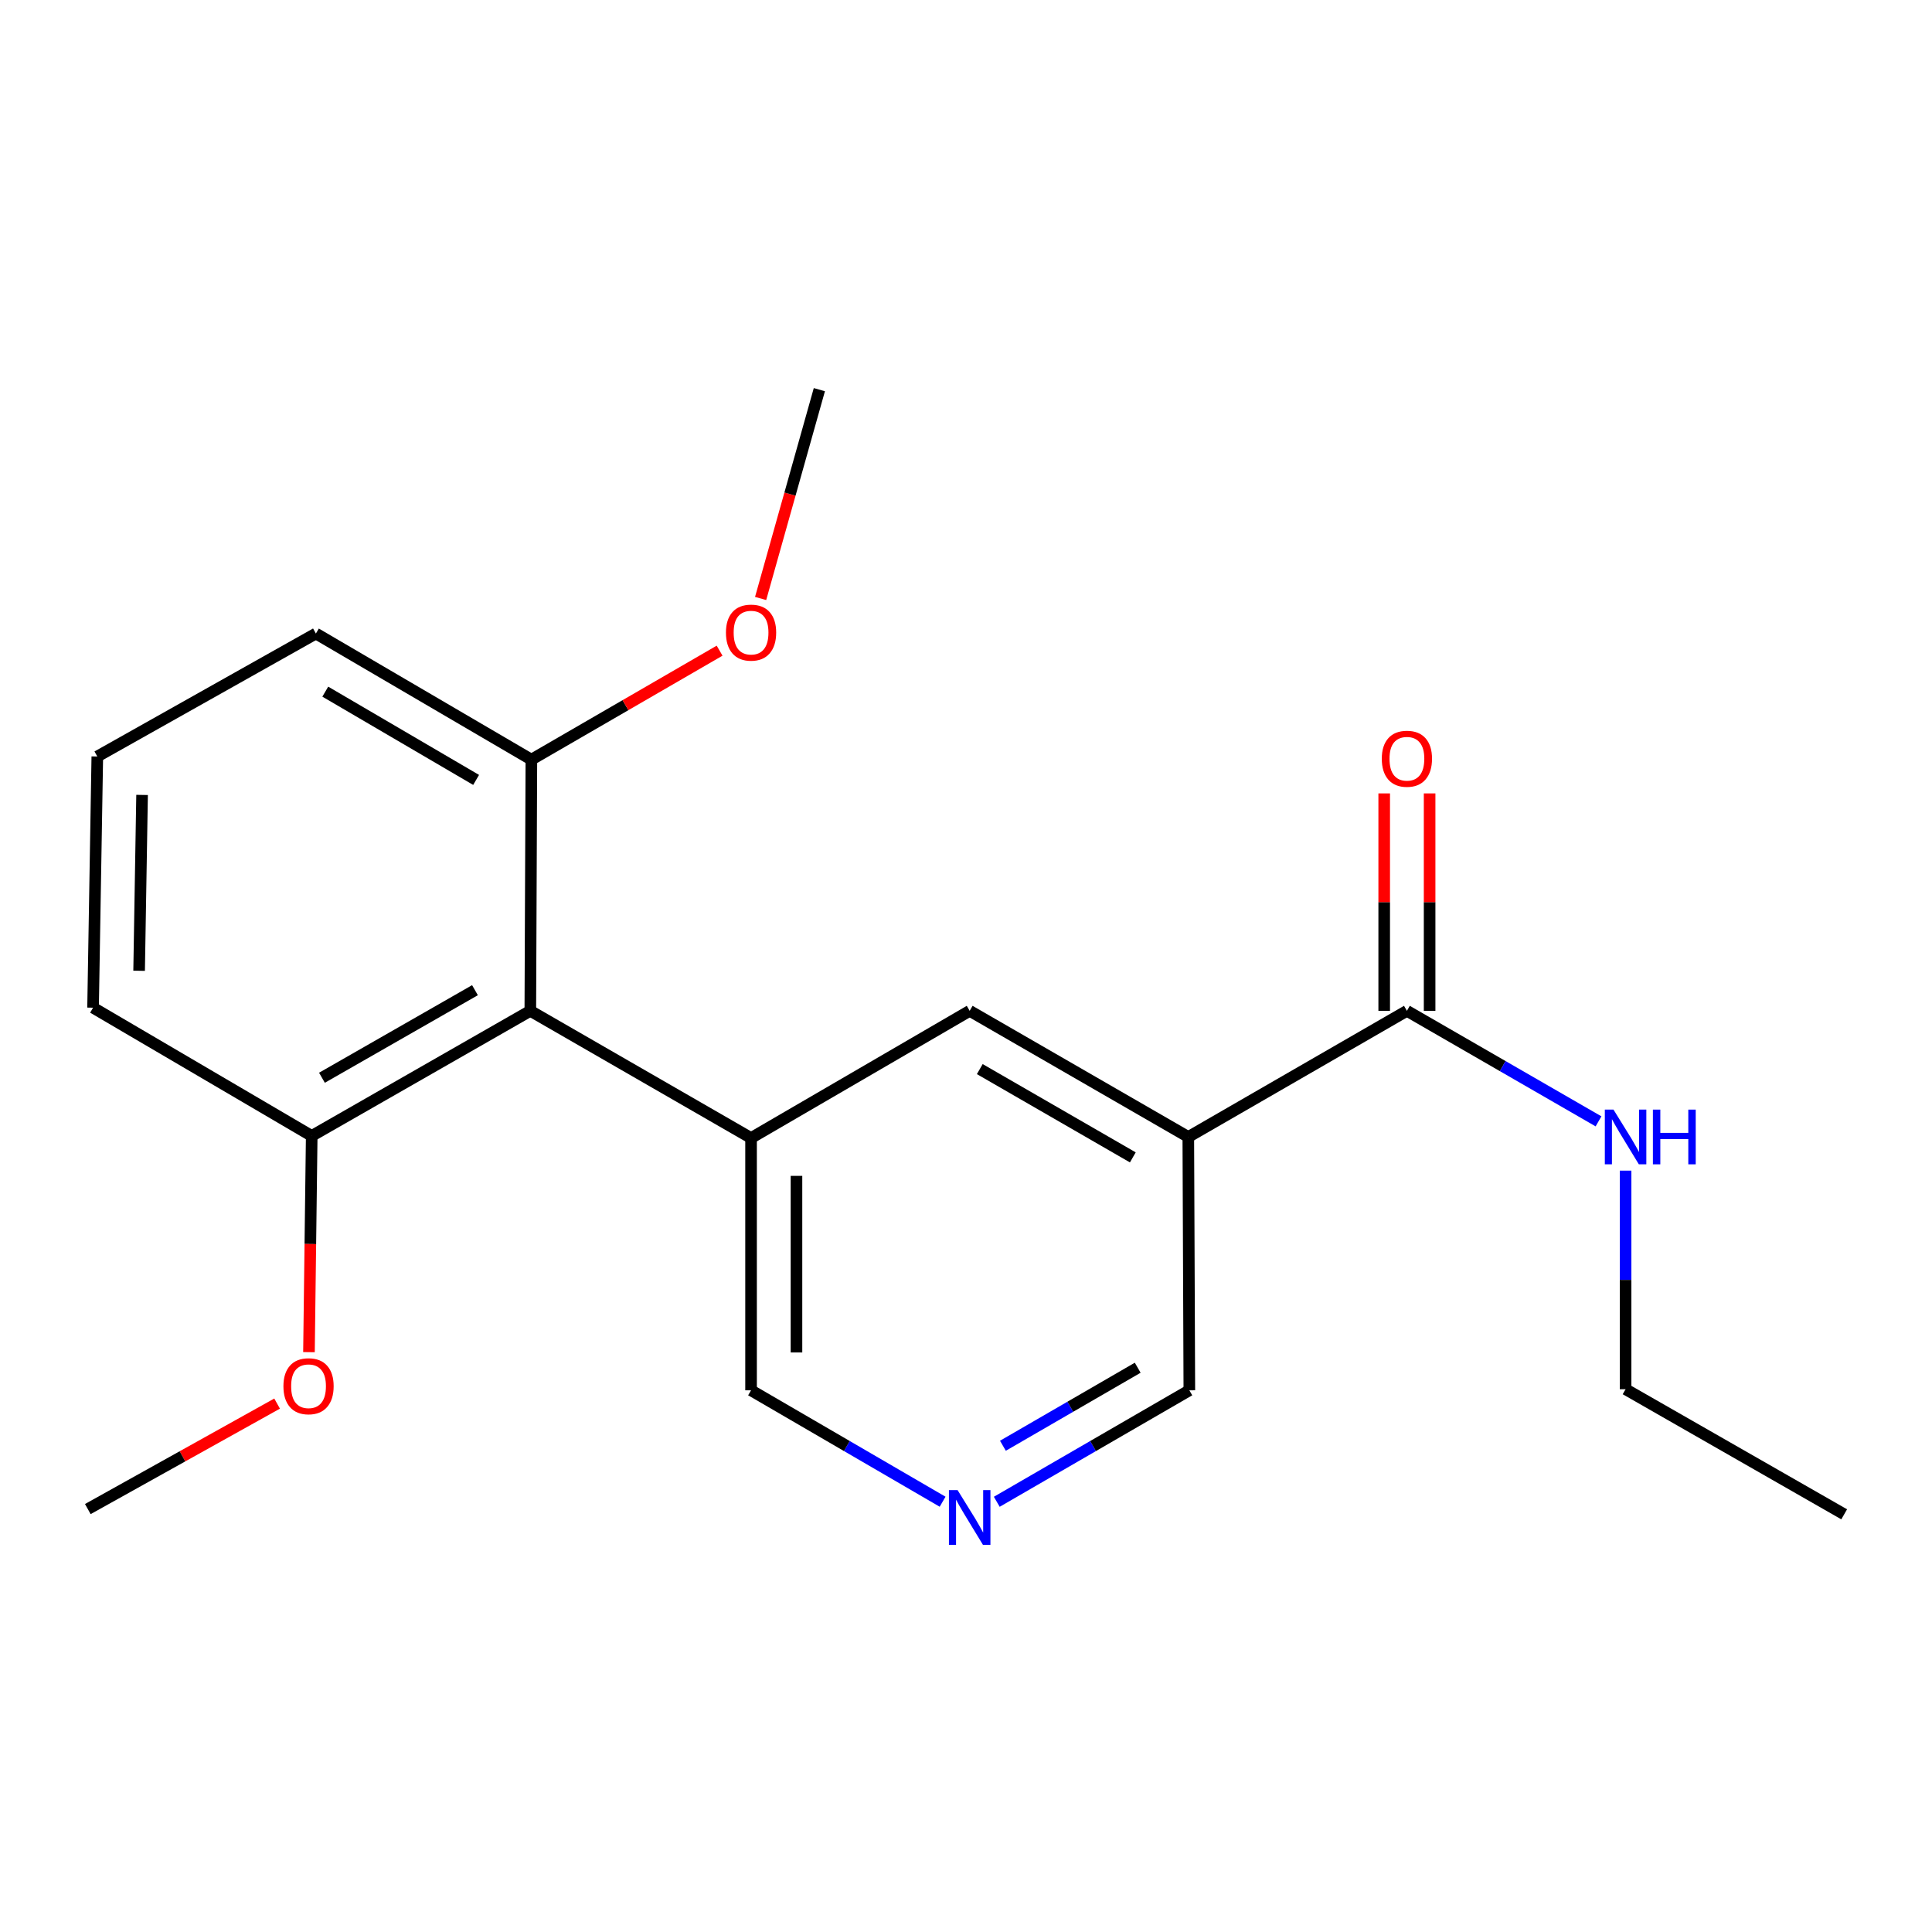 <?xml version='1.0' encoding='iso-8859-1'?>
<svg version='1.1' baseProfile='full'
              xmlns='http://www.w3.org/2000/svg'
                      xmlns:rdkit='http://www.rdkit.org/xml'
                      xmlns:xlink='http://www.w3.org/1999/xlink'
                  xml:space='preserve'
width='1000px' height='1000px' viewBox='0 0 1000 1000'>
<!-- END OF HEADER -->
<rect style='opacity:1.0;fill:#FFFFFF;stroke:none' width='1000' height='1000' x='0' y='0'> </rect>
<path class='bond-2' d='M 615.066,588.492 L 728.213,523.208' style='fill:none;fill-rule:evenodd;stroke:#000000;stroke-width:6px;stroke-linecap:butt;stroke-linejoin:miter;stroke-opacity:1' />
<path class='bond-3' d='M 615.066,588.492 L 501.907,523.208' style='fill:none;fill-rule:evenodd;stroke:#000000;stroke-width:6px;stroke-linecap:butt;stroke-linejoin:miter;stroke-opacity:1' />
<path class='bond-3' d='M 586.346,599.061 L 507.134,553.362' style='fill:none;fill-rule:evenodd;stroke:#000000;stroke-width:6px;stroke-linecap:butt;stroke-linejoin:miter;stroke-opacity:1' />
<path class='bond-9' d='M 615.066,588.492 L 615.602,719.622' style='fill:none;fill-rule:evenodd;stroke:#000000;stroke-width:6px;stroke-linecap:butt;stroke-linejoin:miter;stroke-opacity:1' />
<path class='bond-0' d='M 388.747,589.041 L 501.907,523.208' style='fill:none;fill-rule:evenodd;stroke:#000000;stroke-width:6px;stroke-linecap:butt;stroke-linejoin:miter;stroke-opacity:1' />
<path class='bond-1' d='M 388.747,589.041 L 274.49,523.208' style='fill:none;fill-rule:evenodd;stroke:#000000;stroke-width:6px;stroke-linecap:butt;stroke-linejoin:miter;stroke-opacity:1' />
<path class='bond-10' d='M 388.747,589.041 L 388.747,719.622' style='fill:none;fill-rule:evenodd;stroke:#000000;stroke-width:6px;stroke-linecap:butt;stroke-linejoin:miter;stroke-opacity:1' />
<path class='bond-10' d='M 412.254,608.628 L 412.254,700.035' style='fill:none;fill-rule:evenodd;stroke:#000000;stroke-width:6px;stroke-linecap:butt;stroke-linejoin:miter;stroke-opacity:1' />
<path class='bond-5' d='M 274.49,523.208 L 161.344,587.957' style='fill:none;fill-rule:evenodd;stroke:#000000;stroke-width:6px;stroke-linecap:butt;stroke-linejoin:miter;stroke-opacity:1' />
<path class='bond-5' d='M 245.843,512.518 L 166.64,557.842' style='fill:none;fill-rule:evenodd;stroke:#000000;stroke-width:6px;stroke-linecap:butt;stroke-linejoin:miter;stroke-opacity:1' />
<path class='bond-6' d='M 274.49,523.208 L 275.039,393.189' style='fill:none;fill-rule:evenodd;stroke:#000000;stroke-width:6px;stroke-linecap:butt;stroke-linejoin:miter;stroke-opacity:1' />
<path class='bond-7' d='M 739.966,523.208 L 739.966,466.937' style='fill:none;fill-rule:evenodd;stroke:#000000;stroke-width:6px;stroke-linecap:butt;stroke-linejoin:miter;stroke-opacity:1' />
<path class='bond-7' d='M 739.966,466.937 L 739.966,410.665' style='fill:none;fill-rule:evenodd;stroke:#FF0000;stroke-width:6px;stroke-linecap:butt;stroke-linejoin:miter;stroke-opacity:1' />
<path class='bond-7' d='M 716.46,523.208 L 716.46,466.937' style='fill:none;fill-rule:evenodd;stroke:#000000;stroke-width:6px;stroke-linecap:butt;stroke-linejoin:miter;stroke-opacity:1' />
<path class='bond-7' d='M 716.46,466.937 L 716.46,410.665' style='fill:none;fill-rule:evenodd;stroke:#FF0000;stroke-width:6px;stroke-linecap:butt;stroke-linejoin:miter;stroke-opacity:1' />
<path class='bond-8' d='M 728.213,523.208 L 777.803,551.811' style='fill:none;fill-rule:evenodd;stroke:#000000;stroke-width:6px;stroke-linecap:butt;stroke-linejoin:miter;stroke-opacity:1' />
<path class='bond-8' d='M 777.803,551.811 L 827.392,580.414' style='fill:none;fill-rule:evenodd;stroke:#0000FF;stroke-width:6px;stroke-linecap:butt;stroke-linejoin:miter;stroke-opacity:1' />
<path class='bond-4' d='M 515.931,777.322 L 565.766,748.472' style='fill:none;fill-rule:evenodd;stroke:#0000FF;stroke-width:6px;stroke-linecap:butt;stroke-linejoin:miter;stroke-opacity:1' />
<path class='bond-4' d='M 565.766,748.472 L 615.602,719.622' style='fill:none;fill-rule:evenodd;stroke:#000000;stroke-width:6px;stroke-linecap:butt;stroke-linejoin:miter;stroke-opacity:1' />
<path class='bond-4' d='M 519.104,748.323 L 553.989,728.128' style='fill:none;fill-rule:evenodd;stroke:#0000FF;stroke-width:6px;stroke-linecap:butt;stroke-linejoin:miter;stroke-opacity:1' />
<path class='bond-4' d='M 553.989,728.128 L 588.874,707.933' style='fill:none;fill-rule:evenodd;stroke:#000000;stroke-width:6px;stroke-linecap:butt;stroke-linejoin:miter;stroke-opacity:1' />
<path class='bond-20' d='M 487.894,777.291 L 438.32,748.456' style='fill:none;fill-rule:evenodd;stroke:#0000FF;stroke-width:6px;stroke-linecap:butt;stroke-linejoin:miter;stroke-opacity:1' />
<path class='bond-20' d='M 438.32,748.456 L 388.747,719.622' style='fill:none;fill-rule:evenodd;stroke:#000000;stroke-width:6px;stroke-linecap:butt;stroke-linejoin:miter;stroke-opacity:1' />
<path class='bond-12' d='M 161.344,587.957 L 160.632,643.914' style='fill:none;fill-rule:evenodd;stroke:#000000;stroke-width:6px;stroke-linecap:butt;stroke-linejoin:miter;stroke-opacity:1' />
<path class='bond-12' d='M 160.632,643.914 L 159.921,699.871' style='fill:none;fill-rule:evenodd;stroke:#FF0000;stroke-width:6px;stroke-linecap:butt;stroke-linejoin:miter;stroke-opacity:1' />
<path class='bond-14' d='M 161.344,587.957 L 48.171,521.576' style='fill:none;fill-rule:evenodd;stroke:#000000;stroke-width:6px;stroke-linecap:butt;stroke-linejoin:miter;stroke-opacity:1' />
<path class='bond-11' d='M 275.039,393.189 L 323.751,364.987' style='fill:none;fill-rule:evenodd;stroke:#000000;stroke-width:6px;stroke-linecap:butt;stroke-linejoin:miter;stroke-opacity:1' />
<path class='bond-11' d='M 323.751,364.987 L 372.462,336.785' style='fill:none;fill-rule:evenodd;stroke:#FF0000;stroke-width:6px;stroke-linecap:butt;stroke-linejoin:miter;stroke-opacity:1' />
<path class='bond-15' d='M 275.039,393.189 L 163.512,327.918' style='fill:none;fill-rule:evenodd;stroke:#000000;stroke-width:6px;stroke-linecap:butt;stroke-linejoin:miter;stroke-opacity:1' />
<path class='bond-15' d='M 246.436,403.686 L 168.367,357.997' style='fill:none;fill-rule:evenodd;stroke:#000000;stroke-width:6px;stroke-linecap:butt;stroke-linejoin:miter;stroke-opacity:1' />
<path class='bond-16' d='M 841.399,605.917 L 841.399,662.488' style='fill:none;fill-rule:evenodd;stroke:#0000FF;stroke-width:6px;stroke-linecap:butt;stroke-linejoin:miter;stroke-opacity:1' />
<path class='bond-16' d='M 841.399,662.488 L 841.399,719.06' style='fill:none;fill-rule:evenodd;stroke:#000000;stroke-width:6px;stroke-linecap:butt;stroke-linejoin:miter;stroke-opacity:1' />
<path class='bond-17' d='M 393.693,309.773 L 408.896,255.73' style='fill:none;fill-rule:evenodd;stroke:#FF0000;stroke-width:6px;stroke-linecap:butt;stroke-linejoin:miter;stroke-opacity:1' />
<path class='bond-17' d='M 408.896,255.73 L 424.099,201.686' style='fill:none;fill-rule:evenodd;stroke:#000000;stroke-width:6px;stroke-linecap:butt;stroke-linejoin:miter;stroke-opacity:1' />
<path class='bond-18' d='M 143.429,726.494 L 94.442,753.793' style='fill:none;fill-rule:evenodd;stroke:#FF0000;stroke-width:6px;stroke-linecap:butt;stroke-linejoin:miter;stroke-opacity:1' />
<path class='bond-18' d='M 94.442,753.793 L 45.455,781.092' style='fill:none;fill-rule:evenodd;stroke:#000000;stroke-width:6px;stroke-linecap:butt;stroke-linejoin:miter;stroke-opacity:1' />
<path class='bond-13' d='M 50.365,391.557 L 163.512,327.918' style='fill:none;fill-rule:evenodd;stroke:#000000;stroke-width:6px;stroke-linecap:butt;stroke-linejoin:miter;stroke-opacity:1' />
<path class='bond-21' d='M 50.365,391.557 L 48.171,521.576' style='fill:none;fill-rule:evenodd;stroke:#000000;stroke-width:6px;stroke-linecap:butt;stroke-linejoin:miter;stroke-opacity:1' />
<path class='bond-21' d='M 73.539,411.456 L 72.004,502.47' style='fill:none;fill-rule:evenodd;stroke:#000000;stroke-width:6px;stroke-linecap:butt;stroke-linejoin:miter;stroke-opacity:1' />
<path class='bond-19' d='M 841.399,719.06 L 954.545,783.809' style='fill:none;fill-rule:evenodd;stroke:#000000;stroke-width:6px;stroke-linecap:butt;stroke-linejoin:miter;stroke-opacity:1' />
<path  class='atom-5' d='M 495.647 771.281
L 504.927 786.281
Q 505.847 787.761, 507.327 790.441
Q 508.807 793.121, 508.887 793.281
L 508.887 771.281
L 512.647 771.281
L 512.647 799.601
L 508.767 799.601
L 498.807 783.201
Q 497.647 781.281, 496.407 779.081
Q 495.207 776.881, 494.847 776.201
L 494.847 799.601
L 491.167 799.601
L 491.167 771.281
L 495.647 771.281
' fill='#0000FF'/>
<path  class='atom-8' d='M 715.213 392.721
Q 715.213 385.921, 718.573 382.121
Q 721.933 378.321, 728.213 378.321
Q 734.493 378.321, 737.853 382.121
Q 741.213 385.921, 741.213 392.721
Q 741.213 399.601, 737.813 403.521
Q 734.413 407.401, 728.213 407.401
Q 721.973 407.401, 718.573 403.521
Q 715.213 399.641, 715.213 392.721
M 728.213 404.201
Q 732.533 404.201, 734.853 401.321
Q 737.213 398.401, 737.213 392.721
Q 737.213 387.161, 734.853 384.361
Q 732.533 381.521, 728.213 381.521
Q 723.893 381.521, 721.533 384.321
Q 719.213 387.121, 719.213 392.721
Q 719.213 398.441, 721.533 401.321
Q 723.893 404.201, 728.213 404.201
' fill='#FF0000'/>
<path  class='atom-9' d='M 835.139 574.332
L 844.419 589.332
Q 845.339 590.812, 846.819 593.492
Q 848.299 596.172, 848.379 596.332
L 848.379 574.332
L 852.139 574.332
L 852.139 602.652
L 848.259 602.652
L 838.299 586.252
Q 837.139 584.332, 835.899 582.132
Q 834.699 579.932, 834.339 579.252
L 834.339 602.652
L 830.659 602.652
L 830.659 574.332
L 835.139 574.332
' fill='#0000FF'/>
<path  class='atom-9' d='M 855.539 574.332
L 859.379 574.332
L 859.379 586.372
L 873.859 586.372
L 873.859 574.332
L 877.699 574.332
L 877.699 602.652
L 873.859 602.652
L 873.859 589.572
L 859.379 589.572
L 859.379 602.652
L 855.539 602.652
L 855.539 574.332
' fill='#0000FF'/>
<path  class='atom-12' d='M 375.747 327.437
Q 375.747 320.637, 379.107 316.837
Q 382.467 313.037, 388.747 313.037
Q 395.027 313.037, 398.387 316.837
Q 401.747 320.637, 401.747 327.437
Q 401.747 334.317, 398.347 338.237
Q 394.947 342.117, 388.747 342.117
Q 382.507 342.117, 379.107 338.237
Q 375.747 334.357, 375.747 327.437
M 388.747 338.917
Q 393.067 338.917, 395.387 336.037
Q 397.747 333.117, 397.747 327.437
Q 397.747 321.877, 395.387 319.077
Q 393.067 316.237, 388.747 316.237
Q 384.427 316.237, 382.067 319.037
Q 379.747 321.837, 379.747 327.437
Q 379.747 333.157, 382.067 336.037
Q 384.427 338.917, 388.747 338.917
' fill='#FF0000'/>
<path  class='atom-13' d='M 146.698 717.508
Q 146.698 710.708, 150.058 706.908
Q 153.418 703.108, 159.698 703.108
Q 165.978 703.108, 169.338 706.908
Q 172.698 710.708, 172.698 717.508
Q 172.698 724.388, 169.298 728.308
Q 165.898 732.188, 159.698 732.188
Q 153.458 732.188, 150.058 728.308
Q 146.698 724.428, 146.698 717.508
M 159.698 728.988
Q 164.018 728.988, 166.338 726.108
Q 168.698 723.188, 168.698 717.508
Q 168.698 711.948, 166.338 709.148
Q 164.018 706.308, 159.698 706.308
Q 155.378 706.308, 153.018 709.108
Q 150.698 711.908, 150.698 717.508
Q 150.698 723.228, 153.018 726.108
Q 155.378 728.988, 159.698 728.988
' fill='#FF0000'/>
</svg>
